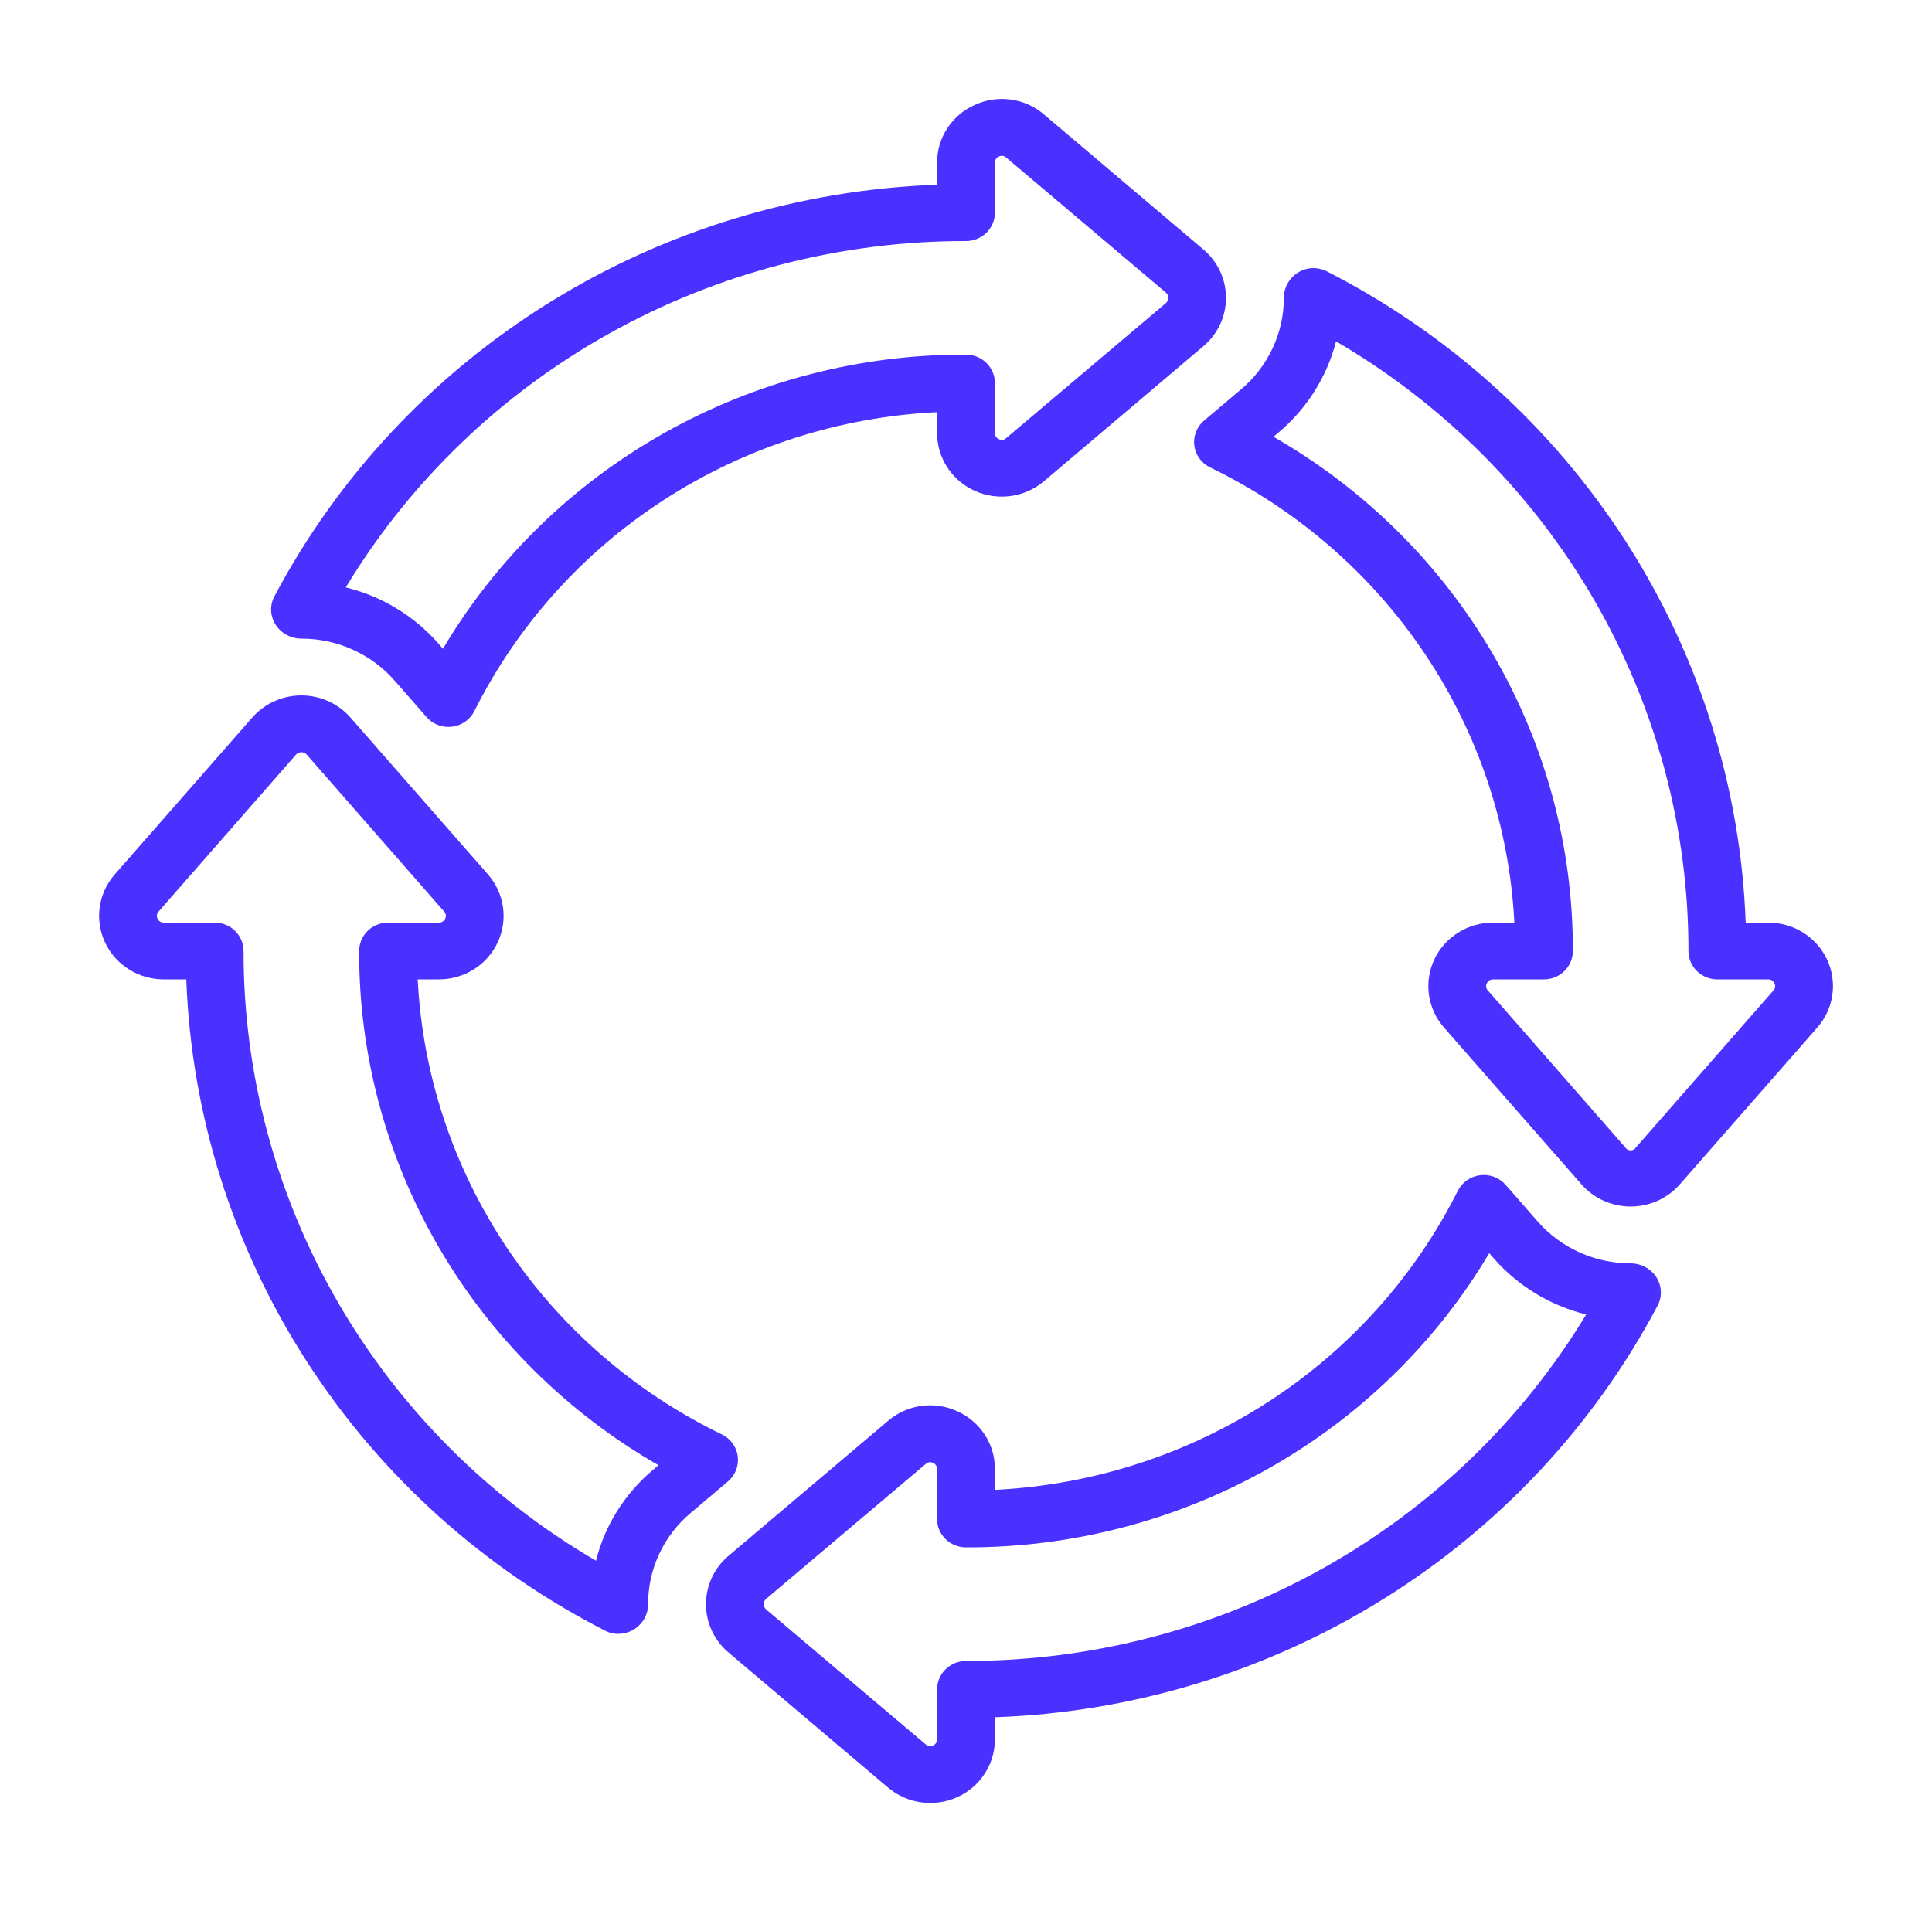 <svg width="78" height="77" viewBox="0 0 78 77" fill="none" xmlns="http://www.w3.org/2000/svg">
<g clip-path="url(#clip0_306_1770)" filter="url(#filter0_d_306_1770)">
<path d="M48.217 13.989C48.24 14.177 48.311 14.356 48.422 14.51C48.533 14.664 48.682 14.789 48.854 14.873C52.382 16.584 55.381 19.189 57.54 22.421C59.7 25.652 60.942 29.392 61.138 33.253H60.286C59.785 33.251 59.294 33.391 58.871 33.656C58.449 33.921 58.113 34.299 57.904 34.747C57.695 35.194 57.621 35.692 57.692 36.179C57.762 36.667 57.974 37.124 58.303 37.496L63.85 43.825C64.096 44.105 64.4 44.33 64.743 44.484C65.085 44.638 65.457 44.717 65.833 44.717C66.21 44.717 66.582 44.638 66.924 44.484C67.266 44.33 67.571 44.105 67.817 43.825L73.365 37.496C73.694 37.124 73.906 36.666 73.976 36.179C74.047 35.691 73.973 35.194 73.764 34.746C73.555 34.299 73.218 33.92 72.796 33.655C72.373 33.391 71.882 33.251 71.381 33.253H70.478C70.277 27.787 68.604 22.47 65.628 17.847C62.652 13.225 58.481 9.461 53.54 6.942C53.359 6.856 53.159 6.817 52.958 6.829C52.757 6.841 52.563 6.904 52.395 7.012C52.222 7.121 52.08 7.272 51.982 7.449C51.884 7.626 51.833 7.825 51.833 8.027C51.833 8.728 51.678 9.422 51.38 10.059C51.081 10.697 50.647 11.264 50.105 11.721L48.611 12.983C48.466 13.106 48.355 13.262 48.286 13.438C48.217 13.613 48.193 13.803 48.217 13.989ZM51.63 13.454C52.766 12.494 53.573 11.212 53.94 9.785C58.281 12.321 61.875 15.925 64.37 20.241C66.864 24.557 68.173 29.436 68.167 34.4C68.167 34.704 68.29 34.996 68.508 35.211C68.727 35.426 69.024 35.547 69.333 35.547H71.381C71.436 35.544 71.49 35.558 71.536 35.587C71.583 35.616 71.619 35.658 71.64 35.708C71.664 35.755 71.673 35.807 71.665 35.858C71.657 35.91 71.633 35.958 71.597 35.995L66.049 42.33C66.027 42.367 65.995 42.398 65.957 42.419C65.919 42.44 65.876 42.451 65.833 42.451C65.789 42.451 65.746 42.44 65.708 42.419C65.67 42.398 65.639 42.367 65.616 42.33L60.07 35.995C60.033 35.958 60.01 35.91 60.002 35.858C59.994 35.807 60.003 35.755 60.027 35.708C60.048 35.658 60.084 35.616 60.13 35.587C60.177 35.558 60.231 35.544 60.286 35.547H62.333C62.643 35.547 62.94 35.426 63.158 35.211C63.377 34.996 63.5 34.704 63.5 34.4C63.512 30.202 62.403 26.075 60.282 22.431C58.161 18.787 55.104 15.755 51.416 13.637L51.63 13.454Z" fill="#4A31FF"/>
<path d="M12.167 21.787C12.88 21.786 13.585 21.936 14.234 22.228C14.883 22.519 15.461 22.945 15.927 23.476L17.221 24.954C17.33 25.079 17.466 25.18 17.619 25.248C17.771 25.317 17.937 25.353 18.105 25.353C18.153 25.353 18.202 25.35 18.25 25.344C18.441 25.32 18.623 25.251 18.78 25.141C18.936 25.032 19.064 24.886 19.149 24.717C20.884 21.249 23.532 18.3 26.817 16.177C30.103 14.054 33.906 12.834 37.833 12.643V13.479C37.832 13.972 37.974 14.454 38.244 14.869C38.513 15.284 38.898 15.614 39.353 15.819C39.809 16.024 40.314 16.097 40.81 16.028C41.306 15.959 41.771 15.751 42.15 15.429L48.589 9.976C48.874 9.734 49.102 9.435 49.259 9.099C49.416 8.762 49.497 8.397 49.497 8.027C49.497 7.657 49.416 7.291 49.259 6.955C49.102 6.619 48.874 6.319 48.589 6.078L42.15 0.624C41.773 0.3 41.309 0.09 40.813 0.021C40.317 -0.047 39.812 0.027 39.358 0.236C38.901 0.439 38.513 0.768 38.243 1.183C37.972 1.598 37.83 2.081 37.833 2.574V3.461C32.271 3.659 26.862 5.304 22.159 8.229C17.456 11.154 13.627 15.254 11.063 20.109C10.975 20.287 10.936 20.484 10.948 20.681C10.961 20.878 11.025 21.069 11.134 21.234C11.245 21.404 11.398 21.544 11.579 21.64C11.759 21.737 11.961 21.787 12.167 21.787ZM39 5.734C39.309 5.734 39.606 5.613 39.825 5.398C40.044 5.183 40.167 4.891 40.167 4.587V2.574C40.164 2.521 40.179 2.467 40.208 2.422C40.237 2.376 40.281 2.341 40.331 2.32C40.378 2.297 40.432 2.289 40.484 2.296C40.536 2.304 40.584 2.327 40.623 2.362L47.069 7.814C47.1 7.84 47.124 7.873 47.141 7.91C47.158 7.947 47.167 7.986 47.167 8.027C47.167 8.067 47.158 8.107 47.141 8.144C47.124 8.181 47.1 8.214 47.069 8.24L40.623 13.691C40.585 13.727 40.536 13.751 40.484 13.758C40.432 13.766 40.378 13.757 40.331 13.734C40.281 13.713 40.237 13.678 40.208 13.632C40.179 13.586 40.164 13.533 40.167 13.479V11.467C40.167 11.163 40.044 10.871 39.825 10.656C39.606 10.441 39.309 10.32 39 10.32C34.73 10.306 30.531 11.396 26.824 13.48C23.118 15.565 20.034 18.57 17.883 22.196L17.693 21.978C16.717 20.863 15.412 20.074 13.96 19.718C16.54 15.452 20.206 11.919 24.596 9.467C28.986 7.015 33.95 5.729 39 5.734Z" fill="#4A31FF"/>
<path d="M38.642 52.982C38.189 52.774 37.685 52.7 37.19 52.769C36.696 52.838 36.232 53.047 35.856 53.37L29.41 58.824C29.125 59.066 28.896 59.365 28.739 59.701C28.583 60.038 28.502 60.403 28.502 60.773C28.502 61.143 28.583 61.509 28.739 61.845C28.896 62.182 29.125 62.481 29.41 62.722L35.85 68.176C36.229 68.498 36.694 68.706 37.19 68.775C37.686 68.844 38.191 68.772 38.647 68.566C39.102 68.361 39.487 68.031 39.756 67.616C40.026 67.201 40.168 66.719 40.167 66.227V65.339C45.729 65.142 51.138 63.497 55.842 60.572C60.545 57.647 64.374 53.547 66.937 48.691C67.024 48.513 67.063 48.316 67.051 48.119C67.038 47.922 66.975 47.731 66.866 47.565C66.754 47.395 66.602 47.256 66.421 47.16C66.241 47.063 66.039 47.013 65.833 47.013C65.119 47.013 64.413 46.86 63.764 46.567C63.115 46.273 62.538 45.846 62.073 45.313L60.79 43.846C60.665 43.702 60.506 43.591 60.327 43.522C60.147 43.453 59.953 43.429 59.762 43.452C59.571 43.475 59.389 43.544 59.232 43.652C59.074 43.761 58.947 43.906 58.86 44.075C57.122 47.544 54.473 50.492 51.186 52.616C47.9 54.741 44.095 55.963 40.167 56.158V55.321C40.17 54.828 40.028 54.344 39.757 53.929C39.487 53.514 39.099 53.184 38.642 52.982ZM60.124 46.603L60.304 46.808C61.282 47.924 62.586 48.717 64.038 49.078C61.458 53.345 57.793 56.878 53.403 59.33C49.013 61.783 44.05 63.07 39 63.066C38.691 63.066 38.394 63.187 38.175 63.402C37.956 63.617 37.833 63.909 37.833 64.213V66.226C37.836 66.279 37.821 66.333 37.792 66.378C37.763 66.424 37.719 66.459 37.669 66.48C37.622 66.503 37.568 66.511 37.516 66.504C37.464 66.496 37.416 66.473 37.377 66.438L30.931 60.986C30.901 60.96 30.876 60.927 30.859 60.89C30.842 60.853 30.833 60.813 30.833 60.773C30.833 60.733 30.842 60.693 30.859 60.656C30.876 60.619 30.901 60.587 30.931 60.56L37.378 55.109C37.425 55.066 37.486 55.041 37.55 55.04C37.59 55.041 37.63 55.05 37.666 55.066C37.717 55.087 37.76 55.122 37.79 55.168C37.819 55.214 37.834 55.267 37.831 55.321V57.333C37.831 57.637 37.954 57.929 38.173 58.144C38.392 58.359 38.688 58.48 38.998 58.48C43.269 58.492 47.469 57.401 51.176 55.317C54.884 53.233 57.969 50.228 60.124 46.603Z" fill="#4A31FF"/>
<path d="M6.619 35.547H7.521C7.722 41.014 9.396 46.33 12.372 50.953C15.348 55.575 19.52 59.339 24.46 61.858C24.611 61.935 24.779 61.974 24.95 61.973C25.181 61.971 25.407 61.906 25.604 61.787C25.777 61.678 25.919 61.528 26.017 61.351C26.115 61.174 26.167 60.975 26.167 60.773C26.164 60.074 26.316 59.382 26.613 58.746C26.91 58.11 27.343 57.545 27.884 57.09L29.389 55.818C29.535 55.694 29.647 55.537 29.717 55.361C29.786 55.185 29.81 54.994 29.786 54.806C29.762 54.619 29.691 54.44 29.58 54.286C29.469 54.131 29.321 54.006 29.149 53.922C25.621 52.213 22.622 49.608 20.462 46.378C18.302 43.147 17.06 39.408 16.864 35.547H17.714C18.215 35.548 18.705 35.408 19.127 35.143C19.549 34.878 19.884 34.499 20.093 34.052C20.302 33.605 20.376 33.108 20.306 32.621C20.236 32.134 20.024 31.677 19.698 31.304L14.15 24.974C13.904 24.694 13.6 24.469 13.258 24.314C12.915 24.16 12.543 24.08 12.167 24.08C11.79 24.08 11.418 24.16 11.076 24.314C10.733 24.469 10.429 24.694 10.183 24.974L4.635 31.304C4.308 31.677 4.096 32.134 4.026 32.621C3.956 33.108 4.03 33.605 4.239 34.052C4.448 34.499 4.783 34.878 5.205 35.143C5.627 35.408 6.119 35.548 6.619 35.547ZM6.403 32.805L11.951 26.47C11.978 26.439 12.011 26.415 12.049 26.399C12.086 26.382 12.126 26.373 12.167 26.373C12.208 26.373 12.249 26.382 12.286 26.399C12.323 26.415 12.357 26.439 12.384 26.47L17.93 32.805C17.967 32.843 17.99 32.89 17.998 32.942C18.006 32.993 17.997 33.045 17.973 33.092C17.952 33.142 17.916 33.184 17.87 33.213C17.823 33.242 17.769 33.256 17.714 33.253H15.667C15.357 33.253 15.06 33.374 14.842 33.589C14.623 33.804 14.5 34.096 14.5 34.4C14.488 38.598 15.598 42.725 17.719 46.369C19.84 50.013 22.897 53.045 26.585 55.163L26.366 55.35C25.226 56.306 24.42 57.589 24.061 59.019C19.72 56.482 16.125 52.878 13.63 48.561C11.136 44.245 9.827 39.364 9.833 34.4C9.833 34.096 9.71 33.804 9.492 33.589C9.273 33.374 8.976 33.253 8.667 33.253H6.619C6.564 33.256 6.51 33.242 6.464 33.213C6.417 33.184 6.381 33.142 6.36 33.092C6.336 33.045 6.327 32.993 6.335 32.942C6.343 32.89 6.367 32.843 6.403 32.805Z" fill="#4A31FF"/>
</g>
<defs>
<filter id="filter0_d_306_1770" x="0" y="0" width="78" height="77" filterUnits="userSpaceOnUse" color-interpolation-filters="sRGB">
<feFlood flood-opacity="0" result="BackgroundImageFix"/>
<feColorMatrix in="SourceAlpha" type="matrix" values="0 0 0 0 0 0 0 0 0 0 0 0 0 0 0 0 0 0 127 0" result="hardAlpha"/>
<feOffset dy="4"/>
<feGaussianBlur stdDeviation="2"/>
<feComposite in2="hardAlpha" operator="out"/>
<feColorMatrix type="matrix" values="0 0 0 0 0 0 0 0 0 0 0 0 0 0 0 0 0 0 0.25 0"/>
<feBlend mode="normal" in2="BackgroundImageFix" result="effect1_dropShadow_306_1770"/>
<feBlend mode="normal" in="SourceGraphic" in2="effect1_dropShadow_306_1770" result="shape"/>
</filter>
<clipPath id="clip0_306_1770">
<rect width="70" height="69" fill="white" transform="translate(4)"/>
</clipPath>
</defs>
</svg>
